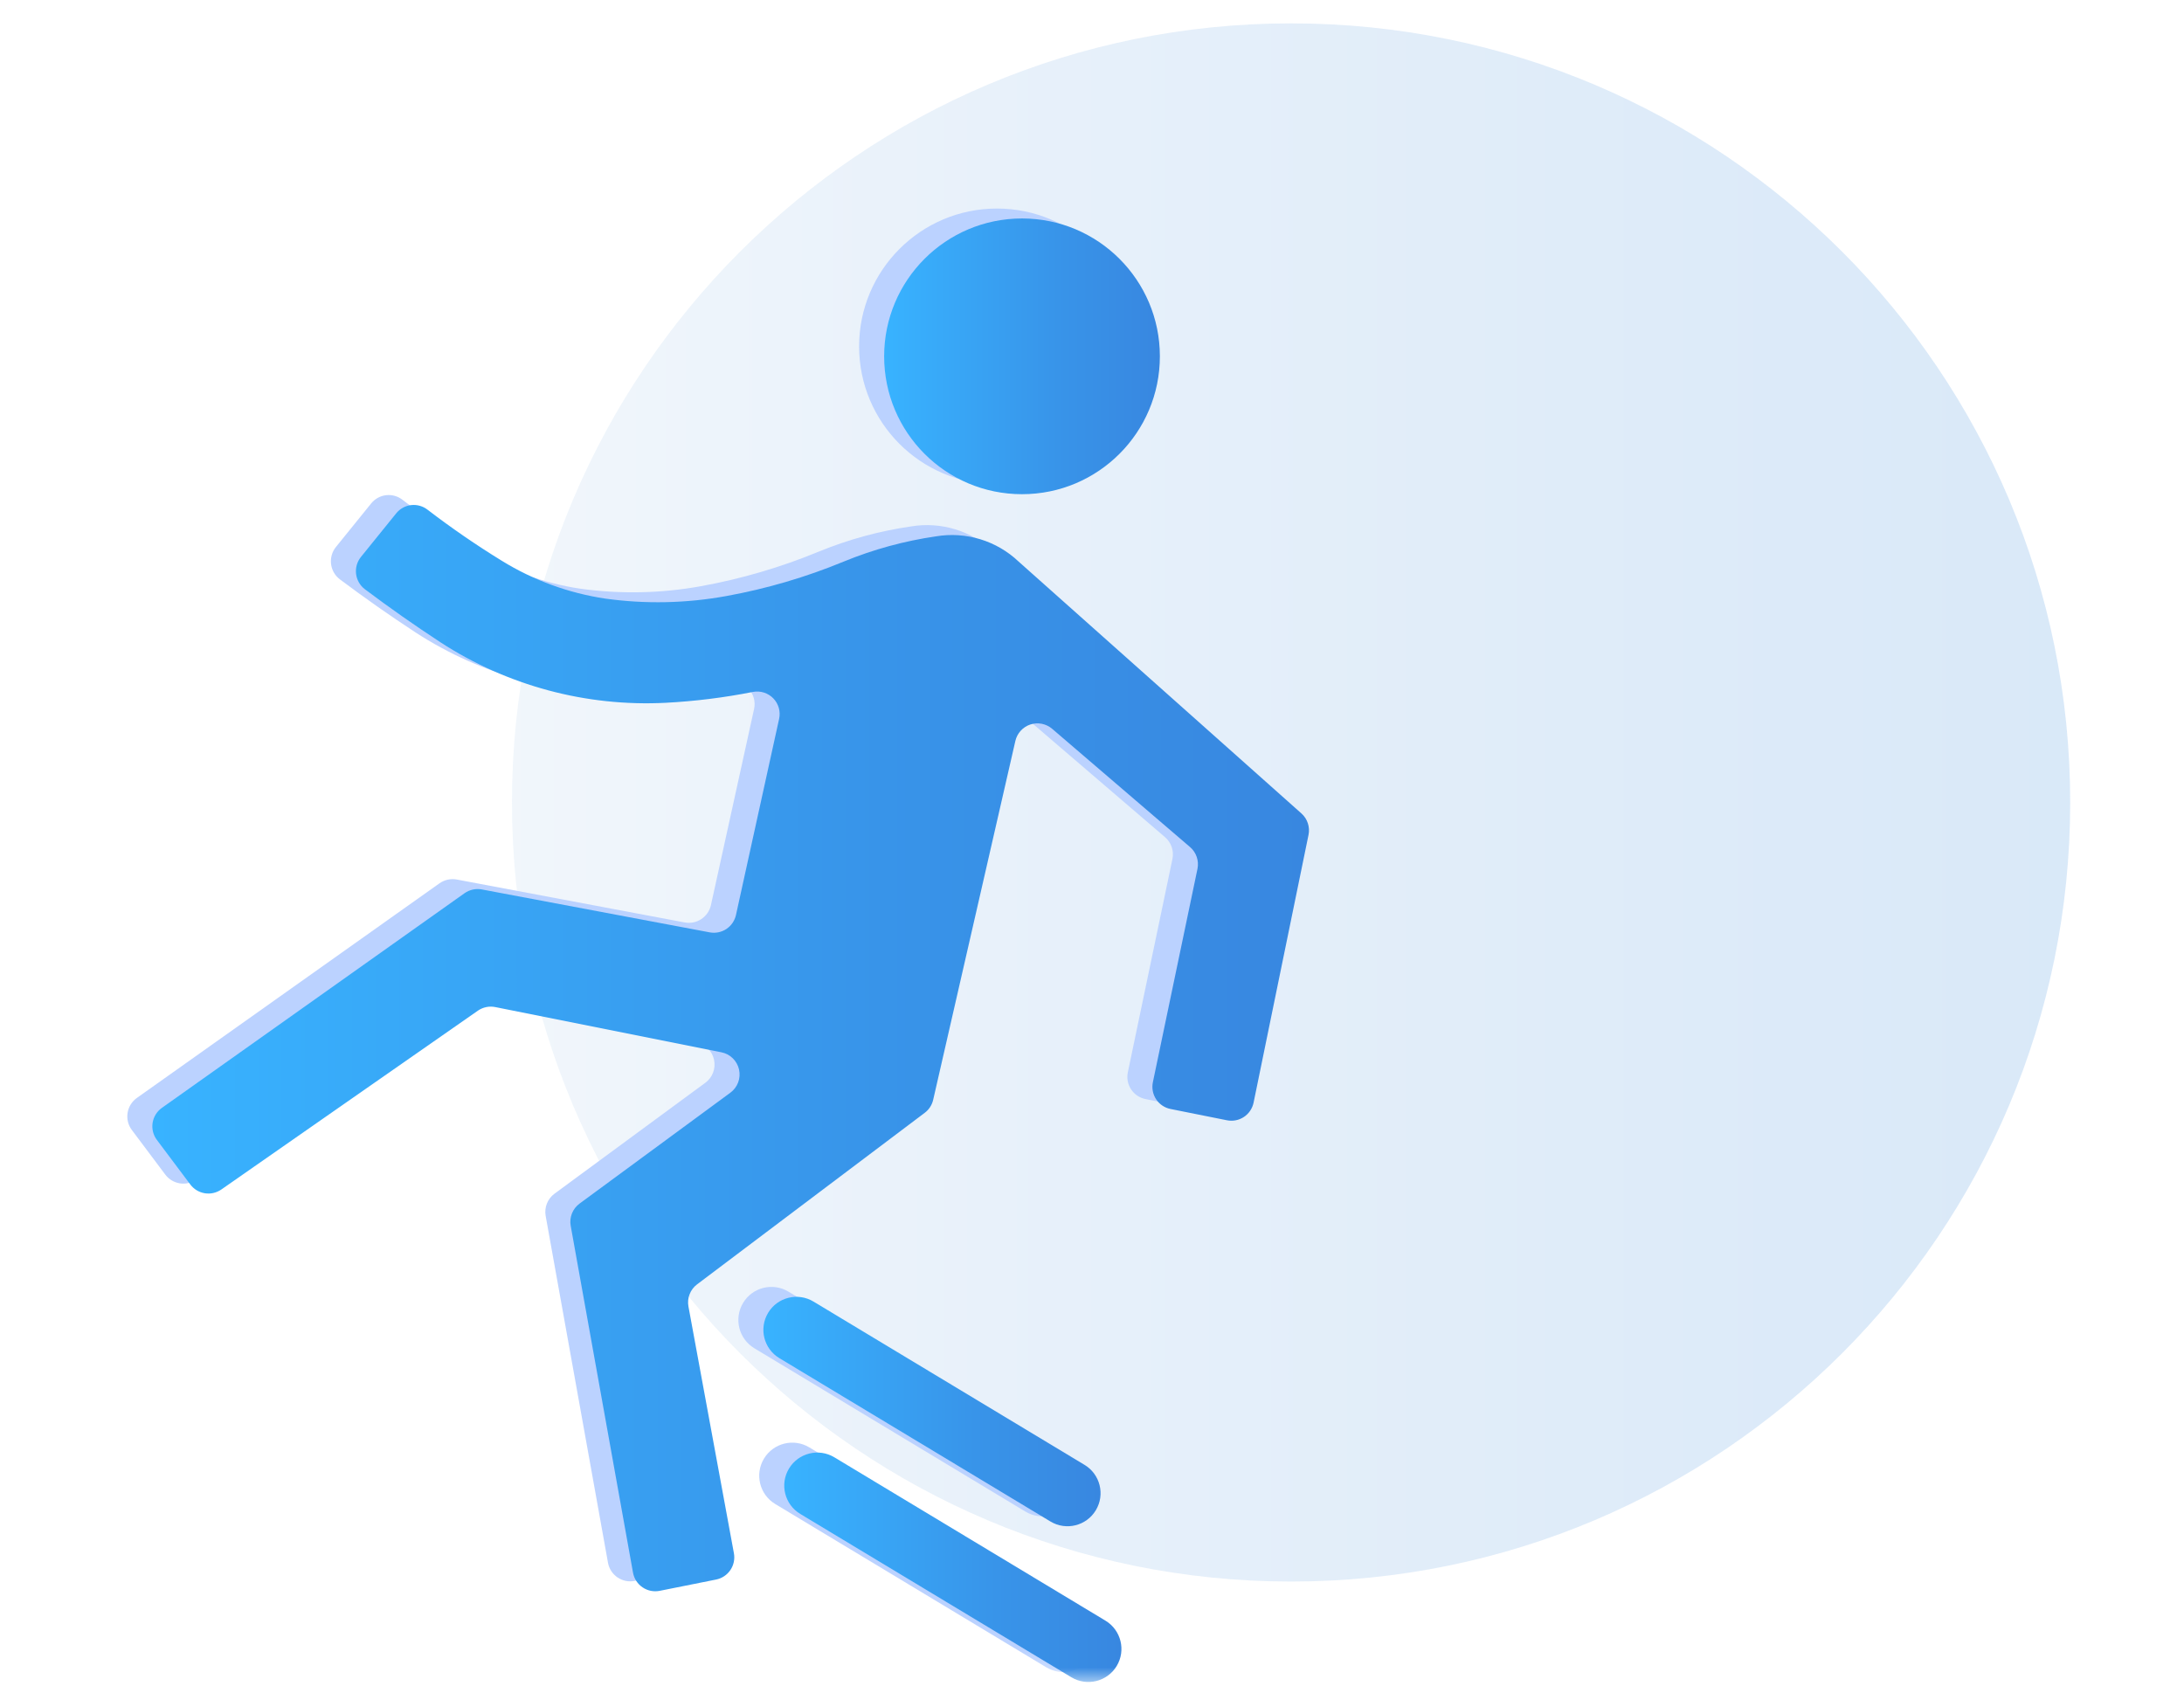 <svg xmlns="http://www.w3.org/2000/svg" width="129" height="100" viewBox="0 0 129 100" fill="none"><g id="Frame 15083" clip-path="url(#clip0_4268_27426)"><g id="Group 33720"><g id="Group 33701" opacity="0.3"><path id="Ellipse 828" d="M76.259 93.418C101.675 93.418 122.278 72.815 122.278 47.399C122.278 21.983 101.675 1.38 76.259 1.38C50.844 1.38 30.24 21.983 30.24 47.399C30.24 72.815 50.844 93.418 76.259 93.418Z" fill="url(#paint0_linear_4268_27426)"></path></g></g><g id="Group 33760"><g id="Group 33758"><g id="Group 8438"><g id="Group 8348"><g id="Clip path group"><mask id="mask0_4268_27426" style="mask-type:luminance" maskUnits="userSpaceOnUse" x="5" y="10" width="73" height="89"><g id="clip-path"><path id="Rectangle 2059" d="M77.841 10.315H5.514V98.816H77.841V10.315Z" fill="white"></path></g></mask><g mask="url(#mask0_4268_27426)"><g id="Group 8304"><path id="Path 8509" d="M32.753 70.507L41.659 63.958C41.868 63.805 42.029 63.594 42.12 63.351C42.212 63.108 42.23 62.843 42.174 62.59C42.118 62.337 41.989 62.105 41.803 61.924C41.617 61.742 41.383 61.619 41.128 61.569L27.773 58.899C27.597 58.864 27.415 58.864 27.239 58.901C27.062 58.938 26.895 59.009 26.747 59.112L11.595 69.674C11.311 69.872 10.961 69.951 10.619 69.897C10.277 69.841 9.97 69.656 9.762 69.379L7.787 66.745C7.68 66.603 7.602 66.44 7.559 66.267C7.516 66.094 7.508 65.913 7.536 65.737C7.563 65.561 7.626 65.392 7.72 65.24C7.814 65.088 7.937 64.957 8.083 64.854L25.96 52.174C26.106 52.071 26.272 51.998 26.447 51.959C26.623 51.921 26.804 51.918 26.98 51.951L40.44 54.486C40.782 54.55 41.135 54.479 41.424 54.288C41.714 54.096 41.918 53.8 41.993 53.46L44.541 41.876C44.588 41.662 44.582 41.44 44.522 41.228C44.463 41.017 44.352 40.824 44.199 40.666C44.047 40.508 43.858 40.391 43.649 40.324C43.44 40.257 43.217 40.243 43.002 40.283C41.299 40.62 39.574 40.835 37.84 40.926C33.14 41.167 28.484 39.916 24.537 37.352C23.007 36.349 21.519 35.305 20.073 34.218C19.93 34.11 19.81 33.974 19.721 33.818C19.632 33.662 19.575 33.49 19.554 33.312C19.532 33.133 19.547 32.953 19.597 32.78C19.646 32.608 19.73 32.447 19.843 32.308L21.928 29.731C22.147 29.461 22.464 29.288 22.81 29.249C23.155 29.21 23.503 29.308 23.776 29.523C25.185 30.602 26.648 31.608 28.161 32.537C30.024 33.687 32.102 34.447 34.267 34.771C36.643 35.102 39.056 35.052 41.416 34.622C43.796 34.19 46.123 33.507 48.358 32.584C50.11 31.864 51.944 31.364 53.819 31.093C54.69 30.949 55.583 31.009 56.428 31.267C57.272 31.526 58.045 31.976 58.687 32.584L75.39 47.461C75.565 47.617 75.696 47.816 75.77 48.038C75.844 48.26 75.858 48.498 75.811 48.727L72.565 64.545C72.494 64.891 72.289 65.194 71.994 65.389C71.7 65.584 71.341 65.655 70.994 65.586L67.662 64.919C67.489 64.885 67.325 64.817 67.178 64.718C67.032 64.62 66.907 64.493 66.809 64.346C66.712 64.199 66.645 64.034 66.612 63.86C66.579 63.687 66.581 63.509 66.617 63.336L69.252 50.733C69.3 50.498 69.285 50.255 69.207 50.028C69.129 49.802 68.992 49.6 68.809 49.445L60.667 42.462C60.492 42.313 60.282 42.211 60.057 42.166C59.831 42.122 59.598 42.136 59.379 42.208C59.161 42.28 58.965 42.407 58.81 42.577C58.655 42.747 58.547 42.954 58.495 43.178L53.64 64.377C53.571 64.684 53.394 64.956 53.142 65.145L39.695 75.277C39.497 75.426 39.344 75.628 39.254 75.859C39.164 76.091 39.14 76.342 39.185 76.587L41.87 91.16C41.934 91.505 41.859 91.861 41.663 92.152C41.466 92.442 41.163 92.644 40.819 92.713L37.487 93.379C37.313 93.414 37.133 93.414 36.959 93.379C36.785 93.343 36.62 93.273 36.473 93.173C36.327 93.073 36.201 92.945 36.105 92.796C36.008 92.647 35.942 92.48 35.911 92.305L32.23 71.819C32.186 71.573 32.212 71.32 32.304 71.088C32.397 70.856 32.552 70.655 32.753 70.507Z" fill="#BBD2FF"></path><path id="Line 259 (Stroke)" fill-rule="evenodd" clip-rule="evenodd" d="M43.892 76.959C44.448 76.035 45.647 75.738 46.571 76.294L62.583 85.941C63.506 86.498 63.804 87.697 63.248 88.62C62.691 89.544 61.492 89.841 60.569 89.285L44.556 79.638C43.633 79.081 43.335 77.882 43.892 76.959Z" fill="#BBD2FF"></path><path id="Line 260 (Stroke)" fill-rule="evenodd" clip-rule="evenodd" d="M45.124 86.158C45.68 85.234 46.88 84.937 47.803 85.493L63.816 95.141C64.739 95.697 65.036 96.896 64.48 97.82C63.924 98.743 62.724 99.04 61.801 98.484L45.788 88.837C44.865 88.28 44.568 87.081 45.124 86.158Z" fill="#BBD2FF"></path><path id="Ellipse 824" d="M58.887 28.605C63.385 28.605 67.03 24.959 67.03 20.462C67.03 15.964 63.385 12.318 58.887 12.318C54.39 12.318 50.744 15.964 50.744 20.462C50.744 24.959 54.39 28.605 58.887 28.605Z" fill="#BBD2FF"></path></g></g></g></g></g></g><g id="Group 33759" style="mix-blend-mode:multiply"><g id="Group 8438_2"><g id="Group 8348_2"><g id="Clip path group_2"><mask id="mask1_4268_27426" style="mask-type:luminance" maskUnits="userSpaceOnUse" x="6" y="10" width="74" height="90"><g id="clip-path_2"><path id="Rectangle 2059_2" d="M79.32 10.899H6.992V99.4H79.32V10.899Z" fill="white"></path></g></mask><g mask="url(#mask1_4268_27426)"><g id="Group 8304_2"><g id="Path 8509_2"><path d="M34.232 71.093L43.138 64.544C43.347 64.391 43.507 64.18 43.599 63.937C43.69 63.694 43.709 63.429 43.653 63.176C43.596 62.922 43.467 62.691 43.282 62.51C43.096 62.328 42.861 62.205 42.606 62.155L29.252 59.485C29.075 59.45 28.893 59.45 28.717 59.487C28.541 59.524 28.374 59.595 28.226 59.698L13.074 70.26C12.79 70.457 12.44 70.537 12.098 70.483C11.756 70.427 11.449 70.242 11.241 69.965L9.266 67.331C9.158 67.188 9.081 67.026 9.038 66.853C8.995 66.679 8.987 66.499 9.014 66.323C9.042 66.147 9.104 65.978 9.198 65.826C9.292 65.674 9.416 65.543 9.561 65.44L27.438 52.76C27.585 52.657 27.751 52.584 27.926 52.545C28.101 52.507 28.282 52.504 28.459 52.537L41.919 55.072C42.26 55.136 42.613 55.065 42.903 54.874C43.193 54.682 43.396 54.385 43.471 54.046L46.019 42.462C46.067 42.248 46.06 42.026 46.001 41.814C45.941 41.603 45.83 41.41 45.678 41.252C45.525 41.094 45.336 40.977 45.127 40.91C44.918 40.843 44.696 40.829 44.48 40.869C42.777 41.206 41.052 41.421 39.319 41.512C34.618 41.753 29.962 40.502 26.015 37.938C24.485 36.935 22.997 35.891 21.551 34.804C21.408 34.696 21.289 34.559 21.2 34.404C21.11 34.248 21.053 34.076 21.032 33.898C21.011 33.719 21.025 33.539 21.075 33.366C21.125 33.194 21.209 33.033 21.322 32.894L23.406 30.317C23.626 30.047 23.942 29.873 24.288 29.834C24.634 29.796 24.981 29.894 25.255 30.108C26.664 31.188 28.127 32.194 29.639 33.123C31.503 34.273 33.58 35.032 35.746 35.357C38.122 35.688 40.535 35.638 42.895 35.208C45.275 34.776 47.602 34.093 49.837 33.17C51.589 32.45 53.423 31.95 55.297 31.679C56.169 31.535 57.062 31.595 57.906 31.853C58.751 32.112 59.524 32.562 60.165 33.17L76.869 48.047C77.044 48.203 77.175 48.401 77.248 48.624C77.322 48.846 77.336 49.084 77.289 49.313L74.044 65.131C73.972 65.477 73.767 65.78 73.473 65.975C73.179 66.17 72.819 66.241 72.473 66.172L69.141 65.505C68.968 65.471 68.803 65.402 68.657 65.304C68.51 65.206 68.385 65.079 68.288 64.932C68.191 64.784 68.124 64.62 68.091 64.446C68.058 64.273 68.059 64.095 68.096 63.922L70.73 51.319C70.779 51.084 70.763 50.841 70.685 50.614C70.608 50.388 70.47 50.186 70.288 50.031L62.146 43.048C61.971 42.899 61.761 42.797 61.535 42.752C61.31 42.708 61.076 42.722 60.858 42.794C60.64 42.866 60.444 42.993 60.289 43.163C60.134 43.333 60.025 43.54 59.974 43.764L55.119 64.963C55.049 65.27 54.872 65.542 54.62 65.731L41.174 75.863C40.975 76.012 40.822 76.214 40.733 76.445C40.642 76.676 40.619 76.928 40.664 77.172L43.349 91.746C43.413 92.091 43.338 92.447 43.141 92.738C42.945 93.028 42.642 93.23 42.298 93.299L38.965 93.966C38.791 94 38.612 94 38.438 93.965C38.264 93.929 38.099 93.859 37.952 93.759C37.805 93.659 37.68 93.531 37.583 93.382C37.486 93.233 37.421 93.066 37.389 92.891L33.709 72.405C33.664 72.159 33.69 71.906 33.783 71.674C33.875 71.442 34.031 71.241 34.232 71.093Z" fill="url(#paint1_linear_4268_27426)" style="mix-blend-mode:multiply"></path></g><g id="Line 259 (Stroke)_2"><path fill-rule="evenodd" clip-rule="evenodd" d="M45.37 77.544C45.926 76.621 47.126 76.324 48.049 76.88L64.062 86.527C64.985 87.084 65.282 88.283 64.726 89.206C64.17 90.13 62.97 90.427 62.047 89.871L46.035 80.223C45.111 79.667 44.814 78.468 45.37 77.544Z" fill="url(#paint2_linear_4268_27426)" style="mix-blend-mode:multiply"></path></g><g id="Line 260 (Stroke)_2"><path fill-rule="evenodd" clip-rule="evenodd" d="M46.602 86.744C47.159 85.82 48.358 85.523 49.282 86.079L65.294 95.727C66.217 96.283 66.515 97.482 65.959 98.406C65.402 99.329 64.203 99.626 63.279 99.07L47.267 89.423C46.344 88.866 46.046 87.667 46.602 86.744Z" fill="url(#paint3_linear_4268_27426)" style="mix-blend-mode:multiply"></path></g><g id="Ellipse 824_2"><path d="M60.366 29.191C64.863 29.191 68.509 25.545 68.509 21.047C68.509 16.55 64.863 12.904 60.366 12.904C55.868 12.904 52.223 16.55 52.223 21.047C52.223 25.545 55.868 29.191 60.366 29.191Z" fill="url(#paint4_linear_4268_27426)" style="mix-blend-mode:multiply"></path></g></g></g></g></g></g></g></g></g><defs><linearGradient id="paint0_linear_4268_27426" x1="30.24" y1="47.399" x2="122.278" y2="47.399" gradientUnits="userSpaceOnUse"><stop stop-color="#CFE1F2"></stop><stop offset="0.34" stop-color="#AFCEEE"></stop><stop offset="0.77" stop-color="#8DBBEA"></stop><stop offset="1" stop-color="#80B4E9"></stop></linearGradient><linearGradient id="paint1_linear_4268_27426" x1="8.998" y1="61.909" x2="77.316" y2="61.909" gradientUnits="userSpaceOnUse"><stop stop-color="#38B3FF"></stop><stop offset="0.63" stop-color="#3894E9"></stop><stop offset="1" stop-color="#3887E0"></stop></linearGradient><linearGradient id="paint2_linear_4268_27426" x1="45.09" y1="83.375" x2="65.006" y2="83.375" gradientUnits="userSpaceOnUse"><stop stop-color="#38B3FF"></stop><stop offset="0.63" stop-color="#3894E9"></stop><stop offset="1" stop-color="#3887E0"></stop></linearGradient><linearGradient id="paint3_linear_4268_27426" x1="46.322" y1="92.575" x2="66.239" y2="92.575" gradientUnits="userSpaceOnUse"><stop stop-color="#38B3FF"></stop><stop offset="0.63" stop-color="#3894E9"></stop><stop offset="1" stop-color="#3887E0"></stop></linearGradient><linearGradient id="paint4_linear_4268_27426" x1="52.223" y1="21.047" x2="68.509" y2="21.047" gradientUnits="userSpaceOnUse"><stop stop-color="#38B3FF"></stop><stop offset="0.63" stop-color="#3894E9"></stop><stop offset="1" stop-color="#3887E0"></stop></linearGradient><clipPath id="clip0_4268_27426"><rect width="127.933" height="99.401" fill="white" transform="translate(0.533)"></rect></clipPath></defs></svg>